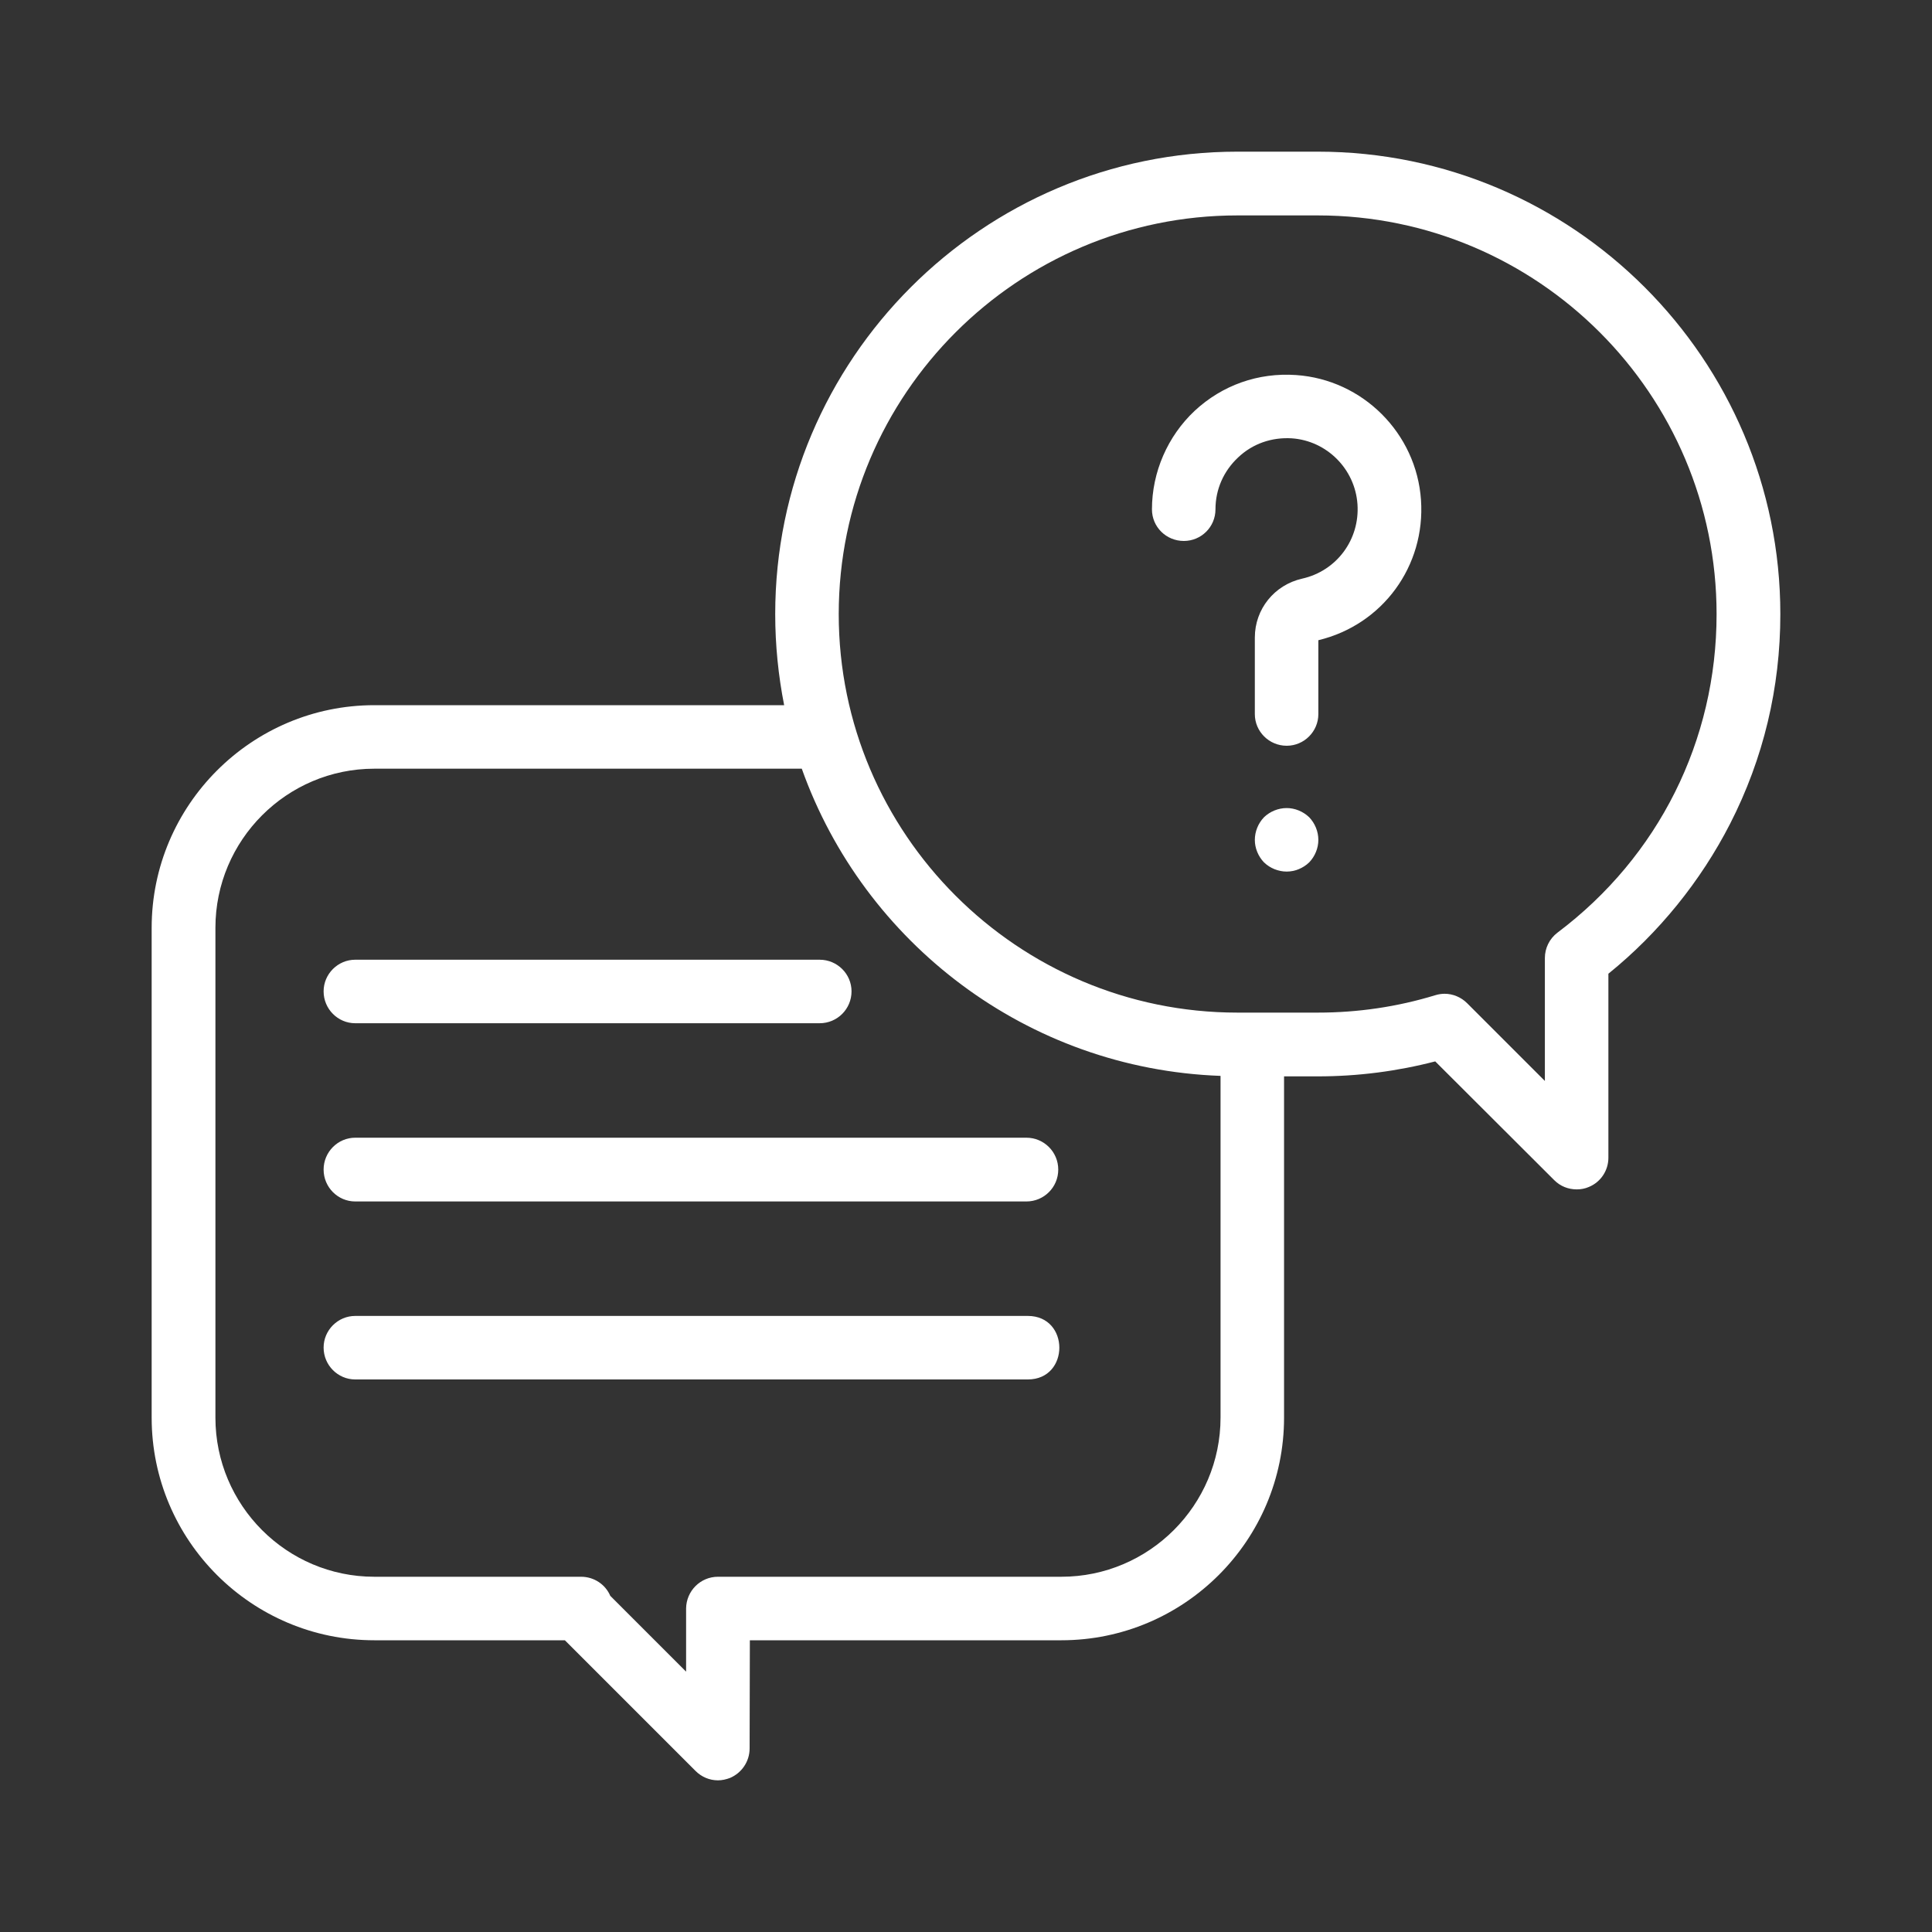 <?xml version="1.0" encoding="UTF-8"?>
<!DOCTYPE svg PUBLIC "-//W3C//DTD SVG 1.1//EN" "http://www.w3.org/Graphics/SVG/1.1/DTD/svg11.dtd">
<!-- Creator: CorelDRAW X7 -->
<svg xmlns="http://www.w3.org/2000/svg" xml:space="preserve" width="80px" height="80px" version="1.1" style="shape-rendering:geometricPrecision; text-rendering:geometricPrecision; image-rendering:optimizeQuality; fill-rule:evenodd; clip-rule:evenodd"
viewBox="0 0 8000 8000"
 xmlns:xlink="http://www.w3.org/1999/xlink">
 <rect x="0" y="0" width="8000" height="8000" fill="#333333" stroke="none"/>
 <defs>
  <style type="text/css">
   <![CDATA[
    .fil0 {fill:white}
   ]]>
  </style>
 </defs>
 <g id="Layer_x0020_1">
  <path class="fil0" d="M5054 4961l0 416 0 493c0,363 -296,659 -659,659l-1422 0c-73,0 -131,59 -132,131l0 262 -314 -314c-20,-47 -67,-79 -121,-79l-856 0c-363,0 -658,-296 -658,-659l0 -2028c0,-363 295,-659 658,-659l920 0 411 0 439 0c257,721 933,1243 1734,1272l0 506zm-2173 -2041l-411 0 -920 0c-508,0 -922,414 -922,922l0 2028c0,509 414,922 922,922l789 0 541 541c25,25 58,39 93,39 17,0 34,-4 50,-10 49,-21 81,-69 81,-122l1 -448 1290 0c508,0 922,-413 922,-922l0 -493 0 -416 0 -504 140 0c165,0 328,-21 486,-62l493 492c25,25 58,38 93,38 17,0 34,-3 50,-10 49,-20 81,-68 81,-121l0 -762c209,-169 382,-383 504,-621 138,-270 208,-563 208,-868 0,-1056 -859,-1915 -1915,-1915l-333 0c-1055,0 -1914,859 -1914,1915 0,129 13,255 37,377l-366 0zm3568 942c-33,25 -52,64 -52,105l0 509 -322 -322c-25,-25 -59,-39 -93,-39 -13,0 -26,2 -39,6 -157,48 -320,72 -486,72l-333 0c-910,0 -1651,-740 -1651,-1650 0,-911 741,-1651 1651,-1651l333 0c911,0 1651,740 1651,1651 0,523 -240,1004 -659,1319zm-565 -1792c-19,-276 -241,-498 -517,-517 -157,-11 -306,42 -420,148 -112,105 -177,254 -177,408 0,73 59,131 132,131 72,0 131,-58 131,-131 0,-83 34,-159 94,-215 60,-57 139,-84 222,-79 145,10 262,127 272,273 10,146 -86,276 -229,308 -115,26 -196,126 -196,244l0 317c0,72 59,131 132,131 72,0 131,-59 131,-131l0 -306c266,-64 444,-307 425,-581zm-463 1314c-25,-24 -59,-38 -93,-38 -35,0 -69,14 -94,38 -24,25 -38,59 -38,94 0,34 14,68 38,93 25,24 59,38 94,38 34,0 68,-14 93,-38 24,-25 38,-59 38,-93 0,-35 -14,-69 -38,-94zm-1171 1327l-2779 0c-72,0 -131,59 -131,132 0,73 59,132 131,132l2779 0c73,0 132,-59 132,-132 0,-73 -59,-132 -132,-132zm6 738l-2785 0c-72,0 -131,59 -131,131 0,73 59,132 131,132l2785 0c174,0 174,-263 0,-263zm-862 -1475l-1923 0c-72,0 -131,59 -131,131 0,73 59,132 131,132l1923 0c73,0 132,-59 132,-132 0,-72 -59,-131 -132,-131z"/>
 </g>
</svg>
